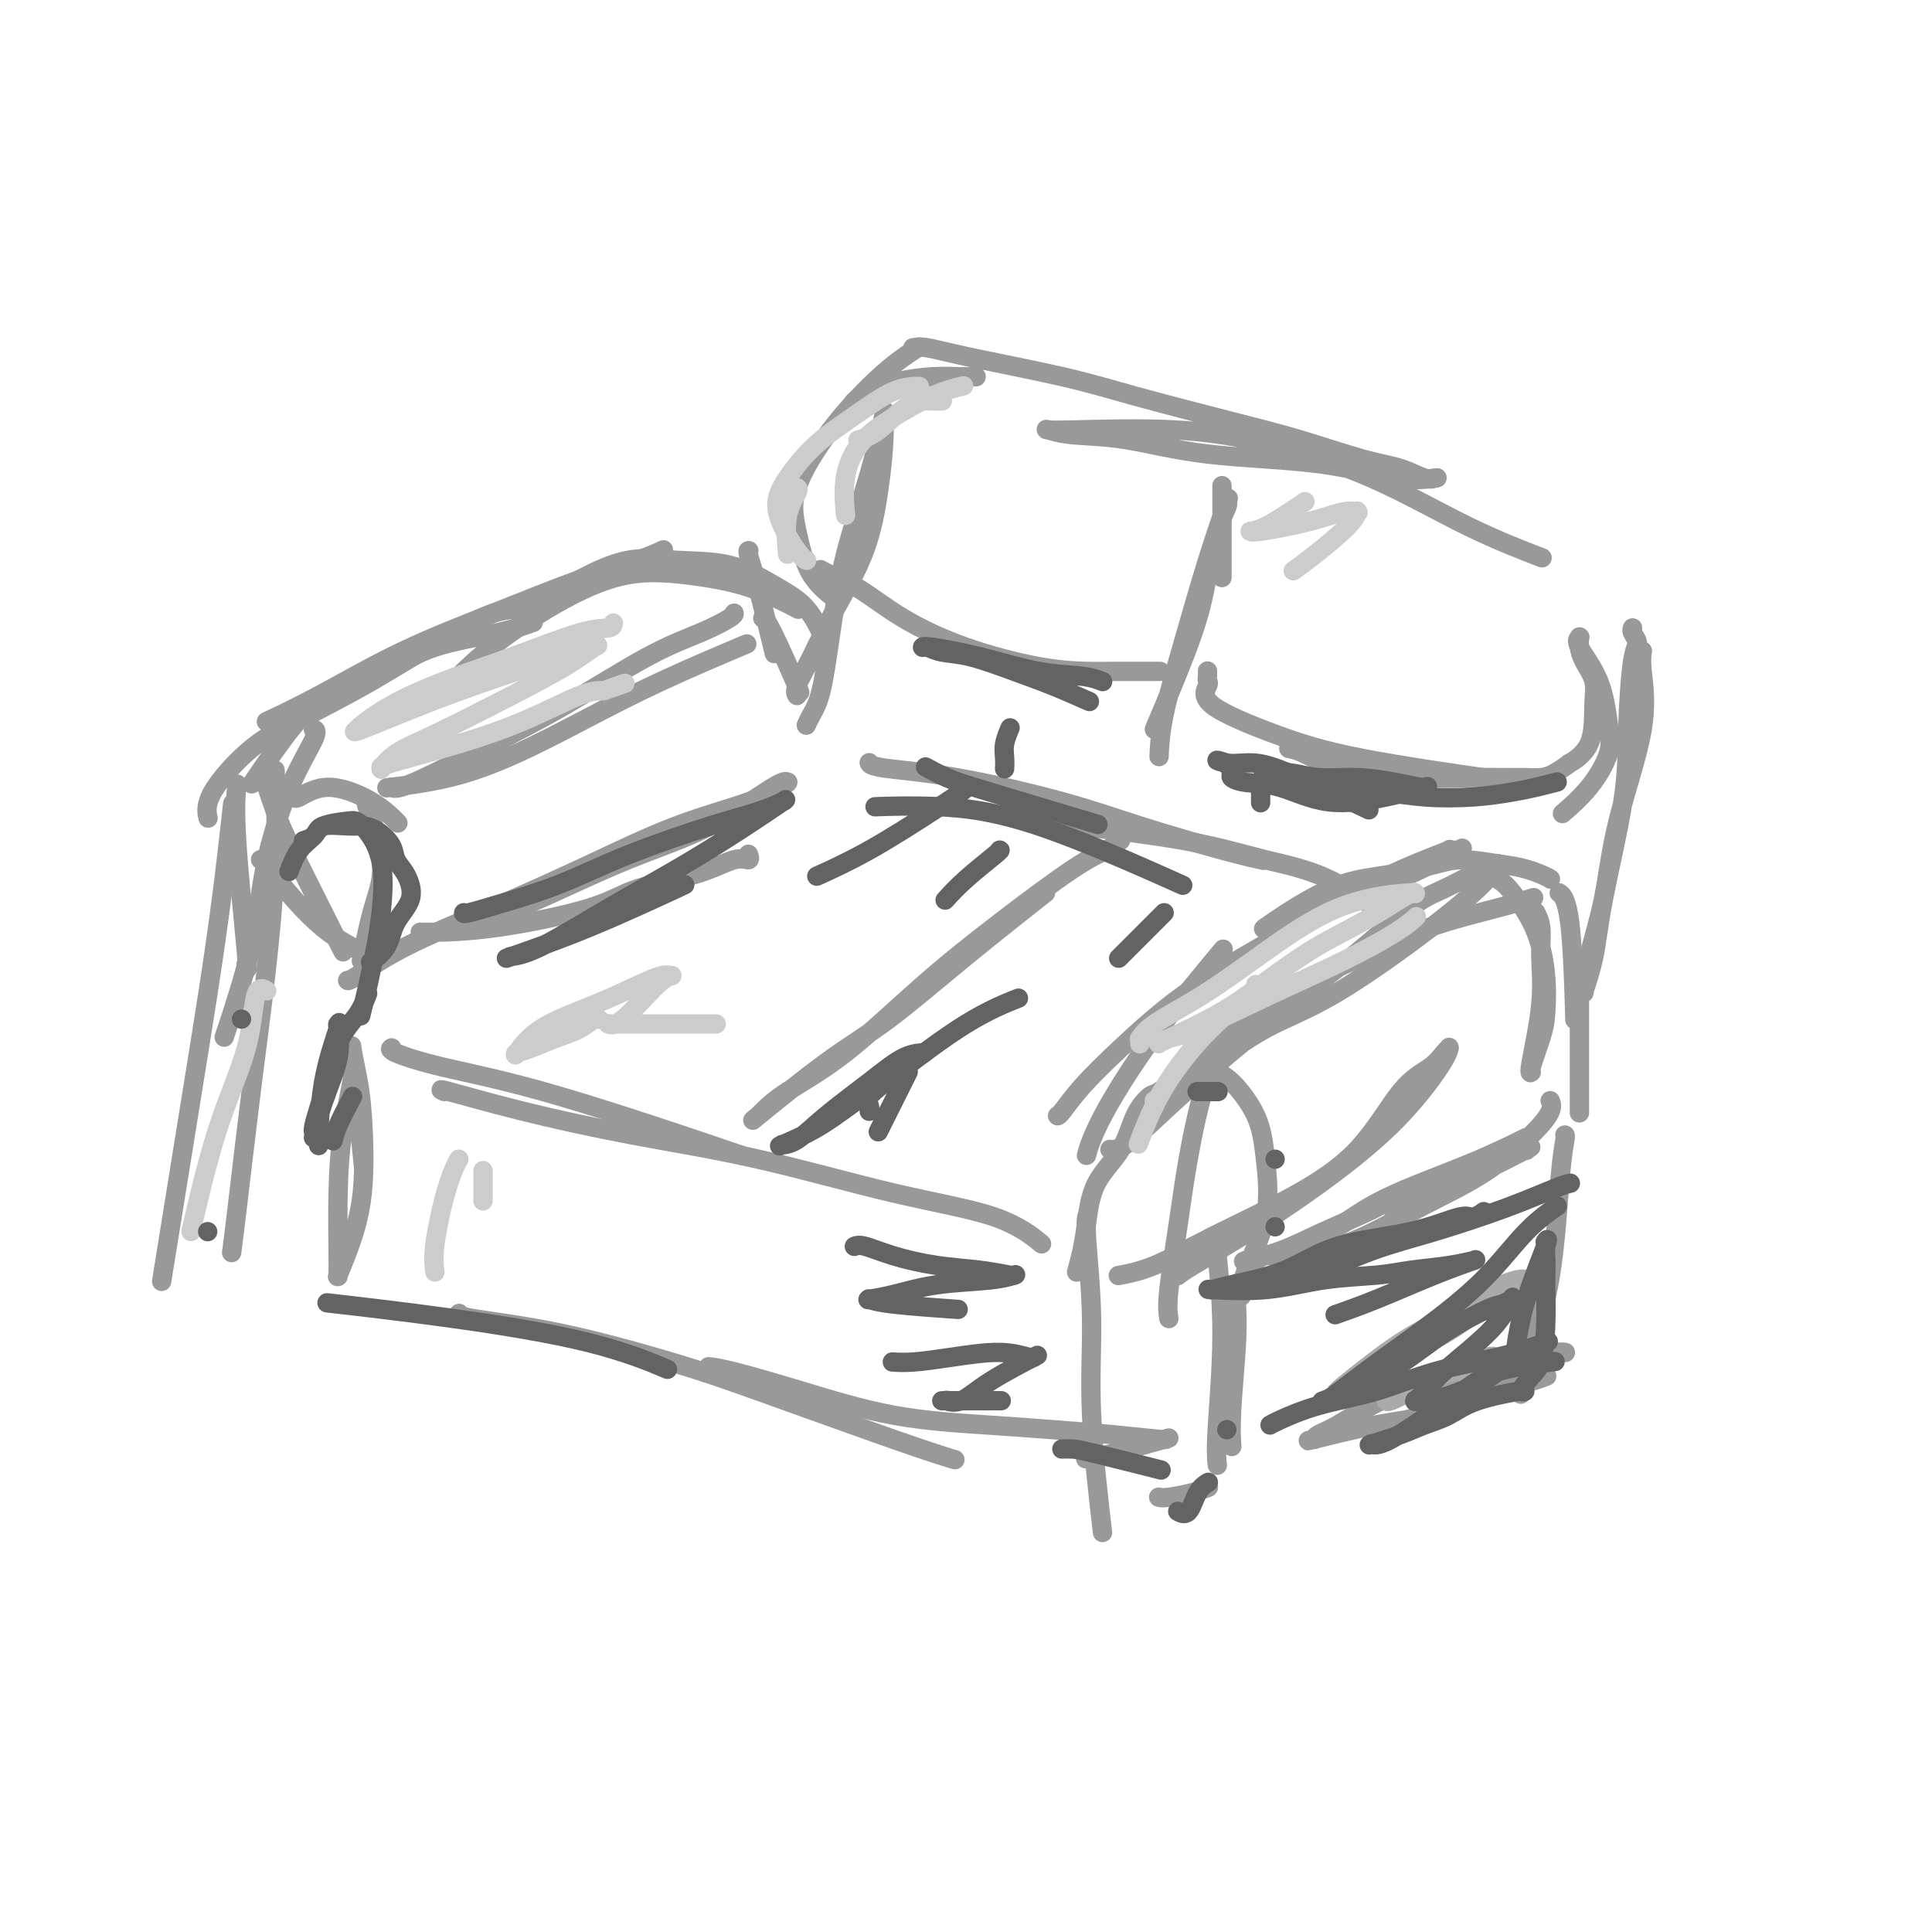 <svg viewBox='0 0 400 400' version='1.1' xmlns='http://www.w3.org/2000/svg' xmlns:xlink='http://www.w3.org/1999/xlink'><g fill='none' stroke='rgb(153,153,153)' stroke-width='4' stroke-linecap='round' stroke-linejoin='round'><path d='M137,114c0.315,-0.149 0.631,-0.298 0,0c-0.631,0.298 -2.208,1.044 -5,2c-2.792,0.956 -6.798,2.124 -12,4c-5.202,1.876 -11.598,4.461 -18,7c-6.402,2.539 -12.809,5.031 -19,8c-6.191,2.969 -12.167,6.415 -17,9c-4.833,2.585 -8.524,4.310 -10,5c-1.476,0.690 -0.738,0.345 0,0'/><path d='M110,129c-0.122,0.044 -0.245,0.088 0,0c0.245,-0.088 0.856,-0.308 0,0c-0.856,0.308 -3.179,1.144 -7,2c-3.821,0.856 -9.141,1.730 -13,3c-3.859,1.270 -6.258,2.934 -10,5c-3.742,2.066 -8.828,4.533 -12,6c-3.172,1.467 -4.431,1.933 -7,5c-2.569,3.067 -6.448,8.733 -8,11c-1.552,2.267 -0.776,1.133 0,0'/><path d='M55,161c-0.177,-0.128 -0.354,-0.255 0,1c0.354,1.255 1.239,3.893 2,6c0.761,2.107 1.397,3.683 4,9c2.603,5.317 7.172,14.376 9,18c1.828,3.624 0.914,1.812 0,0'/><path d='M54,178c-0.046,-0.024 -0.091,-0.048 0,0c0.091,0.048 0.320,0.168 1,1c0.680,0.832 1.811,2.378 4,5c2.189,2.622 5.435,6.321 9,9c3.565,2.679 7.447,4.337 9,5c1.553,0.663 0.776,0.332 0,0'/><path d='M72,203c0.009,0.005 0.018,0.010 0,0c-0.018,-0.010 -0.064,-0.036 0,0c0.064,0.036 0.238,0.135 2,-1c1.762,-1.135 5.111,-3.504 10,-6c4.889,-2.496 11.319,-5.120 18,-8c6.681,-2.880 13.612,-6.015 20,-9c6.388,-2.985 12.233,-5.819 18,-8c5.767,-2.181 11.455,-3.708 15,-5c3.545,-1.292 4.948,-2.349 6,-3c1.052,-0.651 1.752,-0.896 2,-1c0.248,-0.104 0.043,-0.069 0,0c-0.043,0.069 0.076,0.170 0,0c-0.076,-0.170 -0.347,-0.611 -3,1c-2.653,1.611 -7.687,5.272 -13,8c-5.313,2.728 -10.905,4.521 -17,7c-6.095,2.479 -12.691,5.645 -18,8c-5.309,2.355 -9.329,3.899 -13,5c-3.671,1.101 -6.994,1.758 -9,2c-2.006,0.242 -2.695,0.067 -3,0c-0.305,-0.067 -0.227,-0.027 0,0c0.227,0.027 0.603,0.041 3,0c2.397,-0.041 6.816,-0.138 13,-1c6.184,-0.862 14.134,-2.489 19,-4c4.866,-1.511 6.649,-2.906 10,-4c3.351,-1.094 8.271,-1.887 12,-3c3.729,-1.113 6.268,-2.546 8,-3c1.732,-0.454 2.659,0.070 3,0c0.341,-0.070 0.098,-0.734 0,-1c-0.098,-0.266 -0.049,-0.133 0,0'/><path d='M158,128c0.021,0.003 0.041,0.006 0,0c-0.041,-0.006 -0.145,-0.022 0,0c0.145,0.022 0.539,0.083 2,3c1.461,2.917 3.989,8.691 5,11c1.011,2.309 0.506,1.155 0,0'/><path d='M81,217c0.068,-0.047 0.136,-0.095 0,0c-0.136,0.095 -0.476,0.332 1,1c1.476,0.668 4.767,1.767 10,3c5.233,1.233 12.409,2.601 24,6c11.591,3.399 27.597,8.828 34,11c6.403,2.172 3.201,1.086 0,0'/><path d='M92,226c-0.739,-0.329 -1.479,-0.658 1,0c2.479,0.658 8.176,2.302 15,4c6.824,1.698 14.775,3.451 23,5c8.225,1.549 16.723,2.896 26,5c9.277,2.104 19.332,4.966 28,7c8.668,2.034 15.949,3.240 21,5c5.051,1.760 7.872,4.074 9,5c1.128,0.926 0.564,0.463 0,0'/><path d='M180,158c-0.037,-0.085 -0.075,-0.170 0,0c0.075,0.170 0.261,0.595 3,1c2.739,0.405 8.031,0.792 15,2c6.969,1.208 15.616,3.238 22,5c6.384,1.762 10.505,3.256 16,5c5.495,1.744 12.364,3.739 17,5c4.636,1.261 7.039,1.789 8,2c0.961,0.211 0.481,0.106 0,0'/><path d='M223,171c-2.068,-0.238 -4.135,-0.475 0,0c4.135,0.475 14.473,1.663 22,3c7.527,1.337 12.244,2.822 17,4c4.756,1.178 9.550,2.048 15,5c5.450,2.952 11.557,7.986 14,10c2.443,2.014 1.221,1.007 0,0'/><path d='M232,264c0.010,-0.002 0.020,-0.004 0,0c-0.020,0.004 -0.072,0.013 0,0c0.072,-0.013 0.266,-0.047 0,0c-0.266,0.047 -0.994,0.175 0,0c0.994,-0.175 3.709,-0.655 7,-2c3.291,-1.345 7.157,-3.556 12,-6c4.843,-2.444 10.663,-5.120 16,-8c5.337,-2.880 10.190,-5.963 14,-10c3.810,-4.037 6.576,-9.029 9,-12c2.424,-2.971 4.506,-3.922 6,-5c1.494,-1.078 2.399,-2.283 3,-3c0.601,-0.717 0.896,-0.946 1,-1c0.104,-0.054 0.016,0.067 0,0c-0.016,-0.067 0.041,-0.323 0,0c-0.041,0.323 -0.178,1.224 -2,4c-1.822,2.776 -5.329,7.427 -10,12c-4.671,4.573 -10.506,9.068 -16,13c-5.494,3.932 -10.648,7.301 -15,10c-4.352,2.699 -7.902,4.727 -10,6c-2.098,1.273 -2.742,1.792 -3,2c-0.258,0.208 -0.129,0.104 0,0'/><path d='M232,174c-0.829,0.647 -1.658,1.294 -3,2c-1.342,0.706 -3.198,1.472 -7,4c-3.802,2.528 -9.551,6.817 -15,11c-5.449,4.183 -10.599,8.260 -16,13c-5.401,4.740 -11.052,10.143 -16,14c-4.948,3.857 -9.194,6.167 -12,8c-2.806,1.833 -4.173,3.188 -5,4c-0.827,0.812 -1.114,1.080 -1,1c0.114,-0.080 0.629,-0.510 0,0c-0.629,0.510 -2.401,1.960 0,0c2.401,-1.960 8.975,-7.329 14,-11c5.025,-3.671 8.502,-5.644 13,-9c4.498,-3.356 10.019,-8.096 16,-13c5.981,-4.904 12.423,-9.973 15,-12c2.577,-2.027 1.288,-1.014 0,0'/><path d='M242,273c-0.188,-1.232 -0.375,-2.465 0,-6c0.375,-3.535 1.313,-9.373 2,-14c0.687,-4.627 1.122,-8.044 2,-13c0.878,-4.956 2.198,-11.450 4,-17c1.802,-5.550 4.086,-10.157 5,-12c0.914,-1.843 0.457,-0.921 0,0'/><path d='M230,238c-0.178,-0.022 -0.355,-0.043 0,0c0.355,0.043 1.243,0.152 3,-1c1.757,-1.152 4.384,-3.565 7,-6c2.616,-2.435 5.220,-4.891 10,-9c4.780,-4.109 11.735,-9.872 17,-14c5.265,-4.128 8.840,-6.623 13,-10c4.160,-3.377 8.904,-7.636 12,-10c3.096,-2.364 4.543,-2.832 7,-4c2.457,-1.168 5.923,-3.037 8,-4c2.077,-0.963 2.766,-1.020 3,-1c0.234,0.020 0.014,0.119 0,0c-0.014,-0.119 0.179,-0.454 0,0c-0.179,0.454 -0.728,1.697 -3,4c-2.272,2.303 -6.265,5.664 -12,10c-5.735,4.336 -13.211,9.645 -19,13c-5.789,3.355 -9.891,4.755 -14,7c-4.109,2.245 -8.225,5.334 -11,7c-2.775,1.666 -4.208,1.911 -5,2c-0.792,0.089 -0.944,0.024 -1,0c-0.056,-0.024 -0.016,-0.007 0,0c0.016,0.007 0.008,0.003 0,0'/><path d='M306,181c0.096,0.009 0.193,0.018 0,0c-0.193,-0.018 -0.675,-0.062 0,0c0.675,0.062 2.507,0.232 4,1c1.493,0.768 2.647,2.134 4,4c1.353,1.866 2.905,4.231 4,7c1.095,2.769 1.733,5.943 2,9c0.267,3.057 0.162,5.996 0,8c-0.162,2.004 -0.383,3.072 -1,5c-0.617,1.928 -1.632,4.715 -2,6c-0.368,1.285 -0.091,1.068 0,1c0.091,-0.068 -0.004,0.013 0,0c0.004,-0.013 0.107,-0.121 0,0c-0.107,0.121 -0.425,0.470 0,-2c0.425,-2.470 1.592,-7.758 2,-12c0.408,-4.242 0.057,-7.438 0,-10c-0.057,-2.562 0.181,-4.490 0,-6c-0.181,-1.510 -0.781,-2.601 -1,-3c-0.219,-0.399 -0.059,-0.107 0,0c0.059,0.107 0.016,0.029 0,0c-0.016,-0.029 -0.005,-0.008 0,0c0.005,0.008 0.002,0.004 0,0'/><path d='M321,228c-0.004,-0.009 -0.009,-0.018 0,0c0.009,0.018 0.031,0.064 0,0c-0.031,-0.064 -0.115,-0.239 0,0c0.115,0.239 0.431,0.893 0,2c-0.431,1.107 -1.608,2.669 -4,5c-2.392,2.331 -6.000,5.433 -10,8c-4.000,2.567 -8.394,4.601 -13,7c-4.606,2.399 -9.424,5.165 -14,7c-4.576,1.835 -8.909,2.740 -12,3c-3.091,0.260 -4.939,-0.125 -6,0c-1.061,0.125 -1.336,0.761 -2,1c-0.664,0.239 -1.716,0.081 -2,0c-0.284,-0.081 0.199,-0.085 0,0c-0.199,0.085 -1.081,0.260 0,0c1.081,-0.260 4.126,-0.954 7,-2c2.874,-1.046 5.577,-2.446 9,-4c3.423,-1.554 7.566,-3.264 11,-5c3.434,-1.736 6.157,-3.497 10,-5c3.843,-1.503 8.804,-2.747 12,-4c3.196,-1.253 4.626,-2.514 6,-3c1.374,-0.486 2.692,-0.195 3,0c0.308,0.195 -0.394,0.294 0,0c0.394,-0.294 1.885,-0.982 0,0c-1.885,0.982 -7.144,3.634 -12,6c-4.856,2.366 -9.307,4.445 -12,6c-2.693,1.555 -3.626,2.587 -4,3c-0.374,0.413 -0.187,0.206 0,0'/><path d='M256,266c-0.002,0.083 -0.004,0.166 0,0c0.004,-0.166 0.015,-0.580 0,0c-0.015,0.580 -0.057,2.153 0,4c0.057,1.847 0.211,3.969 0,8c-0.211,4.031 -0.788,9.970 -1,14c-0.212,4.030 -0.061,6.151 0,7c0.061,0.849 0.030,0.424 0,0'/><path d='M324,235c0.006,0.001 0.012,0.002 0,0c-0.012,-0.002 -0.041,-0.005 0,0c0.041,0.005 0.151,0.020 0,1c-0.151,0.980 -0.563,2.926 -1,8c-0.438,5.074 -0.901,13.278 -2,20c-1.099,6.722 -2.834,11.964 -4,16c-1.166,4.036 -1.762,6.868 -2,8c-0.238,1.132 -0.119,0.566 0,0'/><path d='M252,258c0.038,0.112 0.077,0.223 0,0c-0.077,-0.223 -0.269,-0.781 0,2c0.269,2.781 1.000,8.900 1,16c0.000,7.100 -0.731,15.181 -1,20c-0.269,4.819 -0.077,6.377 0,7c0.077,0.623 0.038,0.312 0,0'/><path d='M73,219c0.014,0.054 0.028,0.108 0,0c-0.028,-0.108 -0.099,-0.378 0,0c0.099,0.378 0.366,1.405 0,4c-0.366,2.595 -1.366,6.758 -2,11c-0.634,4.242 -0.902,8.561 -1,13c-0.098,4.439 -0.028,8.996 0,12c0.028,3.004 0.012,4.455 0,5c-0.012,0.545 -0.020,0.186 0,0c0.020,-0.186 0.069,-0.197 0,0c-0.069,0.197 -0.256,0.603 0,0c0.256,-0.603 0.955,-2.215 2,-5c1.045,-2.785 2.438,-6.742 3,-12c0.562,-5.258 0.294,-11.816 0,-16c-0.294,-4.184 -0.614,-5.992 -1,-8c-0.386,-2.008 -0.837,-4.214 -1,-5c-0.163,-0.786 -0.036,-0.151 0,0c0.036,0.151 -0.018,-0.183 0,0c0.018,0.183 0.108,0.884 0,0c-0.108,-0.884 -0.414,-3.353 0,1c0.414,4.353 1.547,15.530 2,20c0.453,4.470 0.227,2.235 0,0'/><path d='M95,272c0.044,-0.063 0.088,-0.126 0,0c-0.088,0.126 -0.309,0.442 3,1c3.309,0.558 10.149,1.358 18,3c7.851,1.642 16.714,4.125 23,6c6.286,1.875 9.994,3.142 18,6c8.006,2.858 20.309,7.308 28,10c7.691,2.692 10.769,3.626 12,4c1.231,0.374 0.616,0.187 0,0'/><path d='M147,283c-0.261,-0.029 -0.522,-0.057 0,0c0.522,0.057 1.828,0.200 5,1c3.172,0.800 8.209,2.255 14,4c5.791,1.745 12.337,3.778 19,5c6.663,1.222 13.442,1.634 19,2c5.558,0.366 9.893,0.687 14,1c4.107,0.313 7.986,0.617 12,1c4.014,0.383 8.163,0.845 10,1c1.837,0.155 1.360,0.003 1,0c-0.360,-0.003 -0.605,0.143 0,0c0.605,-0.143 2.059,-0.574 0,0c-2.059,0.574 -7.631,2.155 -11,3c-3.369,0.845 -4.534,0.956 -5,1c-0.466,0.044 -0.233,0.022 0,0'/><path d='M165,144c-0.231,-0.395 -0.462,-0.790 0,-2c0.462,-1.210 1.616,-3.235 3,-6c1.384,-2.765 2.998,-6.269 5,-10c2.002,-3.731 4.393,-7.690 6,-12c1.607,-4.310 2.430,-8.970 3,-13c0.570,-4.030 0.887,-7.428 1,-10c0.113,-2.572 0.023,-4.318 0,-5c-0.023,-0.682 0.020,-0.301 0,0c-0.020,0.301 -0.102,0.521 0,0c0.102,-0.521 0.390,-1.785 0,0c-0.390,1.785 -1.456,6.617 -3,12c-1.544,5.383 -3.566,11.317 -5,17c-1.434,5.683 -2.279,11.117 -3,16c-0.721,4.883 -1.317,9.216 -2,12c-0.683,2.784 -1.453,4.019 -2,5c-0.547,0.981 -0.871,1.709 -1,2c-0.129,0.291 -0.065,0.146 0,0'/><path d='M189,72c0.738,-0.129 1.475,-0.257 3,0c1.525,0.257 3.836,0.900 9,2c5.164,1.100 13.180,2.659 19,4c5.820,1.341 9.444,2.466 15,4c5.556,1.534 13.043,3.476 19,5c5.957,1.524 10.385,2.629 15,4c4.615,1.371 9.417,3.009 13,4c3.583,0.991 5.946,1.337 8,2c2.054,0.663 3.799,1.645 5,2c1.201,0.355 1.858,0.085 2,0c0.142,-0.085 -0.229,0.015 0,0c0.229,-0.015 1.059,-0.144 0,0c-1.059,0.144 -4.008,0.561 -8,0c-3.992,-0.561 -9.028,-2.102 -16,-3c-6.972,-0.898 -15.880,-1.155 -23,-2c-7.120,-0.845 -12.451,-2.279 -17,-3c-4.549,-0.721 -8.315,-0.731 -11,-1c-2.685,-0.269 -4.287,-0.798 -5,-1c-0.713,-0.202 -0.536,-0.079 0,0c0.536,0.079 1.430,0.112 6,0c4.570,-0.112 12.817,-0.369 20,0c7.183,0.369 13.303,1.364 20,3c6.697,1.636 13.970,3.913 21,7c7.030,3.087 13.816,6.985 20,10c6.184,3.015 11.767,5.147 14,6c2.233,0.853 1.117,0.426 0,0'/><path d='M340,135c0.036,-0.214 0.071,-0.429 0,0c-0.071,0.429 -0.250,1.501 0,4c0.250,2.499 0.929,6.426 0,12c-0.929,5.574 -3.464,12.797 -5,19c-1.536,6.203 -2.071,11.388 -3,16c-0.929,4.612 -2.251,8.652 -3,12c-0.749,3.348 -0.926,6.002 -1,7c-0.074,0.998 -0.044,0.338 0,0c0.044,-0.338 0.103,-0.353 0,0c-0.103,0.353 -0.368,1.075 0,0c0.368,-1.075 1.369,-3.948 2,-7c0.631,-3.052 0.892,-6.284 2,-12c1.108,-5.716 3.064,-13.916 4,-20c0.936,-6.084 0.853,-10.051 1,-15c0.147,-4.949 0.523,-10.881 1,-14c0.477,-3.119 1.056,-3.424 1,-4c-0.056,-0.576 -0.746,-1.424 -1,-2c-0.254,-0.576 -0.073,-0.879 0,-1c0.073,-0.121 0.036,-0.061 0,0'/><path d='M239,151c3.086,-7.329 6.172,-14.658 8,-20c1.828,-5.342 2.398,-8.697 3,-12c0.602,-3.303 1.236,-6.554 2,-9c0.764,-2.446 1.658,-4.088 2,-5c0.342,-0.912 0.133,-1.094 0,-1c-0.133,0.094 -0.190,0.465 0,0c0.190,-0.465 0.625,-1.766 0,0c-0.625,1.766 -2.311,6.600 -4,12c-1.689,5.400 -3.381,11.365 -5,17c-1.619,5.635 -3.167,10.940 -4,15c-0.833,4.060 -0.952,6.874 -1,8c-0.048,1.126 -0.024,0.563 0,0'/><path d='M202,78c0.089,0.001 0.178,0.003 0,0c-0.178,-0.003 -0.624,-0.009 -1,0c-0.376,0.009 -0.683,0.034 -2,0c-1.317,-0.034 -3.646,-0.128 -6,0c-2.354,0.128 -4.734,0.478 -7,1c-2.266,0.522 -4.418,1.218 -6,2c-1.582,0.782 -2.595,1.652 -3,2c-0.405,0.348 -0.203,0.174 0,0'/><path d='M190,72c0.216,-0.134 0.432,-0.268 0,0c-0.432,0.268 -1.511,0.938 -3,2c-1.489,1.062 -3.387,2.516 -6,5c-2.613,2.484 -5.939,5.997 -9,10c-3.061,4.003 -5.856,8.495 -7,12c-1.144,3.505 -0.637,6.022 0,9c0.637,2.978 1.402,6.417 3,9c1.598,2.583 4.028,4.309 5,5c0.972,0.691 0.486,0.345 0,0'/><path d='M170,118c-0.097,-0.060 -0.193,-0.120 0,0c0.193,0.120 0.677,0.421 2,1c1.323,0.579 3.486,1.437 6,3c2.514,1.563 5.377,3.830 9,6c3.623,2.170 8.004,4.242 13,6c4.996,1.758 10.606,3.203 15,4c4.394,0.797 7.571,0.946 10,1c2.429,0.054 4.108,0.015 6,0c1.892,-0.015 3.995,-0.004 5,0c1.005,0.004 0.910,0.001 1,0c0.090,-0.001 0.364,-0.000 1,0c0.636,0.000 1.635,0.000 2,0c0.365,-0.000 0.098,-0.000 0,0c-0.098,0.000 -0.026,0.000 0,0c0.026,-0.000 0.007,-0.000 0,0c-0.007,0.000 -0.002,0.000 0,0c0.002,-0.000 0.001,-0.000 0,0'/><path d='M253,101c0.000,-0.402 0.000,-0.804 0,0c0.000,0.804 0.000,2.813 0,5c0.000,2.187 0.000,4.550 0,7c-0.000,2.450 -0.000,4.986 0,6c0.000,1.014 0.000,0.507 0,0'/><path d='M250,139c-0.000,-0.006 -0.001,-0.012 0,0c0.001,0.012 0.002,0.043 0,0c-0.002,-0.043 -0.007,-0.159 0,0c0.007,0.159 0.025,0.593 0,1c-0.025,0.407 -0.094,0.785 0,1c0.094,0.215 0.352,0.265 0,1c-0.352,0.735 -1.312,2.156 1,4c2.312,1.844 7.898,4.113 13,6c5.102,1.887 9.720,3.393 18,5c8.280,1.607 20.223,3.316 25,4c4.777,0.684 2.389,0.342 0,0'/><path d='M267,155c0.049,0.008 0.098,0.015 0,0c-0.098,-0.015 -0.343,-0.053 0,0c0.343,0.053 1.274,0.196 3,1c1.726,0.804 4.248,2.268 7,3c2.752,0.732 5.734,0.732 9,1c3.266,0.268 6.818,0.804 10,1c3.182,0.196 5.995,0.051 9,0c3.005,-0.051 6.201,-0.008 8,0c1.799,0.008 2.201,-0.020 3,0c0.799,0.020 1.994,0.088 3,0c1.006,-0.088 1.824,-0.333 3,-1c1.176,-0.667 2.709,-1.756 3,-2c0.291,-0.244 -0.661,0.357 0,0c0.661,-0.357 2.933,-1.670 4,-4c1.067,-2.330 0.927,-5.675 1,-8c0.073,-2.325 0.359,-3.628 0,-5c-0.359,-1.372 -1.365,-2.812 -2,-4c-0.635,-1.188 -0.901,-2.123 -1,-3c-0.099,-0.877 -0.030,-1.697 0,-2c0.030,-0.303 0.021,-0.091 0,0c-0.021,0.091 -0.055,0.060 0,0c0.055,-0.060 0.200,-0.150 0,0c-0.200,0.150 -0.743,0.541 0,2c0.743,1.459 2.773,3.985 4,7c1.227,3.015 1.652,6.518 2,9c0.348,2.482 0.619,3.944 0,6c-0.619,2.056 -2.128,4.707 -4,7c-1.872,2.293 -4.106,4.226 -5,5c-0.894,0.774 -0.447,0.387 0,0'/><path d='M324,280c0.090,0.016 0.179,0.033 0,0c-0.179,-0.033 -0.627,-0.115 -2,0c-1.373,0.115 -3.670,0.426 -7,1c-3.330,0.574 -7.692,1.412 -13,3c-5.308,1.588 -11.563,3.927 -16,6c-4.437,2.073 -7.057,3.879 -9,5c-1.943,1.121 -3.210,1.558 -4,2c-0.790,0.442 -1.103,0.890 -1,1c0.103,0.110 0.620,-0.117 0,0c-0.620,0.117 -2.378,0.579 0,0c2.378,-0.579 8.893,-2.197 13,-3c4.107,-0.803 5.805,-0.790 10,-2c4.195,-1.210 10.887,-3.644 15,-5c4.113,-1.356 5.646,-1.634 7,-2c1.354,-0.366 2.530,-0.819 3,-1c0.470,-0.181 0.235,-0.091 0,0'/><path d='M49,163c0.061,-0.573 0.121,-1.145 0,0c-0.121,1.145 -0.424,4.008 0,11c0.424,6.992 1.576,18.113 2,23c0.424,4.887 0.121,3.539 0,3c-0.121,-0.539 -0.061,-0.270 0,0'/><path d='M57,161c-0.042,-1.342 -0.085,-2.685 0,0c0.085,2.685 0.296,9.396 0,17c-0.296,7.604 -1.099,16.101 -2,24c-0.901,7.899 -1.901,15.200 -3,24c-1.099,8.800 -2.296,19.100 -3,25c-0.704,5.900 -0.915,7.400 -1,8c-0.085,0.600 -0.042,0.300 0,0'/><path d='M152,127c-0.009,-0.045 -0.019,-0.090 0,0c0.019,0.090 0.065,0.315 -1,1c-1.065,0.685 -3.241,1.832 -6,3c-2.759,1.168 -6.101,2.359 -11,5c-4.899,2.641 -11.355,6.732 -17,10c-5.645,3.268 -10.479,5.713 -15,8c-4.521,2.287 -8.729,4.417 -12,6c-3.271,1.583 -5.606,2.620 -7,3c-1.394,0.380 -1.847,0.103 -2,0c-0.153,-0.103 -0.007,-0.032 0,0c0.007,0.032 -0.125,0.023 0,0c0.125,-0.023 0.508,-0.061 0,0c-0.508,0.061 -1.907,0.221 0,0c1.907,-0.221 7.119,-0.824 12,-2c4.881,-1.176 9.429,-2.926 14,-5c4.571,-2.074 9.163,-4.474 14,-7c4.837,-2.526 9.918,-5.180 16,-8c6.082,-2.820 13.166,-5.806 16,-7c2.834,-1.194 1.417,-0.597 0,0'/><path d='M155,114c0.037,0.003 0.073,0.006 0,0c-0.073,-0.006 -0.257,-0.022 0,1c0.257,1.022 0.954,3.083 2,7c1.046,3.917 2.442,9.691 3,12c0.558,2.309 0.279,1.155 0,0'/><path d='M170,131c-0.015,-0.035 -0.030,-0.069 0,0c0.030,0.069 0.106,0.243 0,0c-0.106,-0.243 -0.394,-0.901 -1,-2c-0.606,-1.099 -1.529,-2.637 -3,-4c-1.471,-1.363 -3.489,-2.550 -6,-4c-2.511,-1.450 -5.514,-3.162 -9,-4c-3.486,-0.838 -7.453,-0.802 -11,-1c-3.547,-0.198 -6.672,-0.630 -10,0c-3.328,0.630 -6.857,2.324 -10,4c-3.143,1.676 -5.898,3.336 -7,4c-1.102,0.664 -0.551,0.332 0,0'/><path d='M165,126c0.020,0.011 0.040,0.022 0,0c-0.040,-0.022 -0.140,-0.075 0,0c0.140,0.075 0.521,0.280 0,0c-0.521,-0.280 -1.945,-1.044 -4,-2c-2.055,-0.956 -4.742,-2.103 -8,-3c-3.258,-0.897 -7.088,-1.542 -11,-2c-3.912,-0.458 -7.907,-0.728 -12,0c-4.093,0.728 -8.283,2.453 -13,5c-4.717,2.547 -9.962,5.917 -14,9c-4.038,3.083 -6.868,5.881 -8,7c-1.132,1.119 -0.566,0.560 0,0'/><path d='M109,125c0.131,-0.108 0.262,-0.216 0,0c-0.262,0.216 -0.916,0.756 -2,1c-1.084,0.244 -2.596,0.192 -5,1c-2.404,0.808 -5.699,2.476 -10,5c-4.301,2.524 -9.608,5.903 -15,9c-5.392,3.097 -10.870,5.913 -15,8c-4.130,2.087 -6.911,3.446 -10,6c-3.089,2.554 -6.485,6.303 -8,9c-1.515,2.697 -1.147,4.342 -1,5c0.147,0.658 0.074,0.329 0,0'/><path d='M65,151c-0.115,-0.026 -0.229,-0.052 0,0c0.229,0.052 0.803,0.181 0,2c-0.803,1.819 -2.983,5.327 -5,10c-2.017,4.673 -3.870,10.510 -5,16c-1.130,5.490 -1.535,10.632 -3,17c-1.465,6.368 -3.990,13.962 -5,17c-1.010,3.038 -0.505,1.519 0,0'/><path d='M48,168c0.157,-1.425 0.315,-2.850 0,0c-0.315,2.850 -1.101,9.974 -2,17c-0.899,7.026 -1.911,13.956 -3,21c-1.089,7.044 -2.255,14.204 -4,25c-1.745,10.796 -4.070,25.227 -5,31c-0.930,5.773 -0.465,2.886 0,0'/><path d='M61,165c-0.002,0.020 -0.003,0.041 0,0c0.003,-0.041 0.012,-0.143 0,0c-0.012,0.143 -0.045,0.533 1,0c1.045,-0.533 3.167,-1.988 6,-2c2.833,-0.012 6.378,1.420 9,3c2.622,1.580 4.321,3.309 5,4c0.679,0.691 0.340,0.346 0,0'/><path d='M76,166c-0.013,-0.004 -0.026,-0.009 0,0c0.026,0.009 0.093,0.030 0,0c-0.093,-0.030 -0.344,-0.112 0,1c0.344,1.112 1.283,3.417 2,6c0.717,2.583 1.213,5.445 1,8c-0.213,2.555 -1.134,4.803 -2,8c-0.866,3.197 -1.676,7.342 -2,9c-0.324,1.658 -0.162,0.829 0,0'/><path d='M223,263c-0.090,0.324 -0.179,0.648 0,0c0.179,-0.648 0.627,-2.269 1,-4c0.373,-1.731 0.670,-3.571 1,-6c0.330,-2.429 0.691,-5.447 2,-8c1.309,-2.553 3.565,-4.642 5,-7c1.435,-2.358 2.049,-4.986 3,-7c0.951,-2.014 2.239,-3.416 3,-4c0.761,-0.584 0.995,-0.350 2,-1c1.005,-0.650 2.780,-2.182 4,-3c1.220,-0.818 1.885,-0.920 3,-1c1.115,-0.080 2.681,-0.137 4,0c1.319,0.137 2.392,0.468 4,2c1.608,1.532 3.751,4.264 5,7c1.249,2.736 1.603,5.476 2,9c0.397,3.524 0.838,7.831 0,12c-0.838,4.169 -2.957,8.199 -4,11c-1.043,2.801 -1.012,4.372 -1,5c0.012,0.628 0.006,0.314 0,0'/><path d='M246,225c-0.003,-0.022 -0.007,-0.045 0,0c0.007,0.045 0.024,0.156 0,0c-0.024,-0.156 -0.087,-0.581 0,-1c0.087,-0.419 0.326,-0.831 1,-2c0.674,-1.169 1.784,-3.093 5,-6c3.216,-2.907 8.537,-6.797 14,-10c5.463,-3.203 11.069,-5.720 16,-8c4.931,-2.280 9.188,-4.322 14,-6c4.812,-1.678 10.180,-2.990 14,-4c3.820,-1.010 6.091,-1.717 7,-2c0.909,-0.283 0.454,-0.141 0,0'/><path d='M270,258c0.018,0.059 0.036,0.117 0,0c-0.036,-0.117 -0.127,-0.410 1,-1c1.127,-0.590 3.473,-1.476 6,-3c2.527,-1.524 5.234,-3.687 10,-6c4.766,-2.313 11.591,-4.777 17,-7c5.409,-2.223 9.403,-4.207 11,-5c1.597,-0.793 0.799,-0.397 0,0'/><path d='M327,205c0.000,-0.016 0.000,-0.032 0,0c0.000,0.032 0.000,0.111 0,0c0.000,-0.111 0.000,-0.411 0,3c0.000,3.411 0.000,10.534 0,15c-0.000,4.466 0.000,6.276 0,7c0.000,0.724 0.000,0.362 0,0'/><path d='M225,252c-0.009,0.053 -0.019,0.105 0,0c0.019,-0.105 0.065,-0.368 0,0c-0.065,0.368 -0.241,1.367 0,5c0.241,3.633 0.900,9.902 1,16c0.100,6.098 -0.358,12.026 0,20c0.358,7.974 1.531,17.992 2,22c0.469,4.008 0.235,2.004 0,0'/><path d='M240,310c-0.099,-0.022 -0.198,-0.045 0,0c0.198,0.045 0.692,0.156 2,0c1.308,-0.156 3.429,-0.581 5,-1c1.571,-0.419 2.592,-0.834 3,-1c0.408,-0.166 0.204,-0.083 0,0'/><path d='M225,239c-0.047,0.187 -0.095,0.374 0,0c0.095,-0.374 0.332,-1.307 1,-3c0.668,-1.693 1.767,-4.144 4,-8c2.233,-3.856 5.601,-9.115 10,-15c4.399,-5.885 9.828,-12.396 12,-15c2.172,-2.604 1.086,-1.302 0,0'/><path d='M219,231c-0.036,0.007 -0.072,0.015 0,0c0.072,-0.015 0.253,-0.052 1,-1c0.747,-0.948 2.061,-2.807 4,-5c1.939,-2.193 4.504,-4.718 8,-8c3.496,-3.282 7.925,-7.319 13,-11c5.075,-3.681 10.797,-7.004 16,-10c5.203,-2.996 9.886,-5.664 14,-8c4.114,-2.336 7.660,-4.339 11,-6c3.340,-1.661 6.475,-2.981 9,-4c2.525,-1.019 4.442,-1.737 5,-2c0.558,-0.263 -0.242,-0.071 0,0c0.242,0.071 1.527,0.020 2,0c0.473,-0.020 0.134,-0.009 0,0c-0.134,0.009 -0.064,0.017 0,0c0.064,-0.017 0.120,-0.060 0,0c-0.120,0.060 -0.418,0.223 0,0c0.418,-0.223 1.550,-0.831 0,0c-1.550,0.831 -5.782,3.102 -10,5c-4.218,1.898 -8.421,3.422 -12,5c-3.579,1.578 -6.532,3.210 -9,4c-2.468,0.790 -4.450,0.737 -6,1c-1.550,0.263 -2.666,0.842 -3,1c-0.334,0.158 0.115,-0.103 0,0c-0.115,0.103 -0.793,0.571 0,0c0.793,-0.571 3.059,-2.182 6,-4c2.941,-1.818 6.559,-3.844 10,-5c3.441,-1.156 6.706,-1.444 10,-2c3.294,-0.556 6.618,-1.380 9,-2c2.382,-0.620 3.824,-1.034 6,-1c2.176,0.034 5.088,0.517 8,1'/><path d='M311,179c3.856,0.392 6.498,1.373 8,2c1.502,0.627 1.866,0.900 2,1c0.134,0.100 0.038,0.029 0,0c-0.038,-0.029 -0.019,-0.014 0,0'/><path d='M323,185c0.053,0.038 0.105,0.077 0,0c-0.105,-0.077 -0.368,-0.268 0,0c0.368,0.268 1.368,0.995 2,6c0.632,5.005 0.895,14.287 1,18c0.105,3.713 0.053,1.856 0,0'/></g>
<g fill='none' stroke='rgb(204,204,204)' stroke-width='4' stroke-linecap='round' stroke-linejoin='round'><path d='M293,190c0.212,-0.200 0.423,-0.401 0,0c-0.423,0.401 -1.482,1.402 -4,3c-2.518,1.598 -6.497,3.791 -11,6c-4.503,2.209 -9.532,4.434 -15,7c-5.468,2.566 -11.375,5.472 -15,7c-3.625,1.528 -4.969,1.677 -6,2c-1.031,0.323 -1.750,0.820 -2,1c-0.250,0.180 -0.030,0.044 0,0c0.030,-0.044 -0.129,0.005 2,-1c2.129,-1.005 6.546,-3.062 10,-5c3.454,-1.938 5.945,-3.756 9,-6c3.055,-2.244 6.675,-4.913 10,-7c3.325,-2.087 6.355,-3.593 9,-5c2.645,-1.407 4.905,-2.717 7,-4c2.095,-1.283 4.024,-2.541 5,-3c0.976,-0.459 0.999,-0.119 1,0c0.001,0.119 -0.020,0.016 0,0c0.020,-0.016 0.082,0.055 0,0c-0.082,-0.055 -0.308,-0.237 -3,0c-2.692,0.237 -7.849,0.895 -13,3c-5.151,2.105 -10.294,5.659 -15,9c-4.706,3.341 -8.974,6.468 -13,9c-4.026,2.532 -7.811,4.468 -10,6c-2.189,1.532 -2.783,2.659 -3,3c-0.217,0.341 -0.058,-0.104 0,0c0.058,0.104 0.016,0.759 0,1c-0.016,0.241 -0.004,0.069 0,0c0.004,-0.069 0.002,-0.034 0,0'/><path d='M260,204c0.005,-0.145 0.011,-0.291 0,0c-0.011,0.291 -0.038,1.018 -1,2c-0.962,0.982 -2.857,2.219 -5,4c-2.143,1.781 -4.533,4.106 -7,7c-2.467,2.894 -5.010,6.356 -7,10c-1.990,3.644 -3.426,7.470 -4,9c-0.574,1.530 -0.287,0.765 0,0'/><path d='M239,228c0.000,-0.111 0.000,-0.222 0,0c0.000,0.222 0.000,0.778 0,1c0.000,0.222 0.000,0.111 0,0'/><path d='M195,83c-0.031,0.002 -0.062,0.003 0,0c0.062,-0.003 0.216,-0.011 0,0c-0.216,0.011 -0.801,0.042 -2,0c-1.199,-0.042 -3.012,-0.156 -5,1c-1.988,1.156 -4.151,3.580 -6,5c-1.849,1.420 -3.386,1.834 -4,2c-0.614,0.166 -0.307,0.083 0,0'/><path d='M199,80c0.449,-0.104 0.897,-0.208 0,0c-0.897,0.208 -3.141,0.729 -6,2c-2.859,1.271 -6.335,3.291 -9,5c-2.665,1.709 -4.518,3.108 -6,5c-1.482,1.892 -2.591,4.279 -3,7c-0.409,2.721 -0.117,5.778 0,7c0.117,1.222 0.058,0.611 0,0'/><path d='M190,80c-0.101,-0.001 -0.202,-0.001 0,0c0.202,0.001 0.707,0.004 0,0c-0.707,-0.004 -2.628,-0.014 -5,1c-2.372,1.014 -5.197,3.053 -8,5c-2.803,1.947 -5.585,3.804 -8,6c-2.415,2.196 -4.465,4.732 -6,7c-1.535,2.268 -2.556,4.268 -2,7c0.556,2.732 2.688,6.197 4,8c1.312,1.803 1.803,1.944 2,2c0.197,0.056 0.098,0.028 0,0'/><path d='M165,101c-0.061,-0.018 -0.121,-0.035 0,0c0.121,0.035 0.424,0.123 0,1c-0.424,0.877 -1.576,2.544 -2,5c-0.424,2.456 -0.121,5.702 0,7c0.121,1.298 0.061,0.649 0,0'/><path d='M270,104c0.015,-0.010 0.031,-0.021 0,0c-0.031,0.021 -0.107,0.072 0,0c0.107,-0.072 0.397,-0.268 0,0c-0.397,0.268 -1.480,1.002 -3,2c-1.520,0.998 -3.476,2.262 -5,3c-1.524,0.738 -2.617,0.950 -3,1c-0.383,0.050 -0.057,-0.064 0,0c0.057,0.064 -0.157,0.305 2,0c2.157,-0.305 6.683,-1.155 10,-2c3.317,-0.845 5.423,-1.684 7,-2c1.577,-0.316 2.624,-0.107 3,0c0.376,0.107 0.079,0.113 0,0c-0.079,-0.113 0.060,-0.346 0,0c-0.060,0.346 -0.317,1.269 -2,3c-1.683,1.731 -4.791,4.268 -7,6c-2.209,1.732 -3.518,2.659 -4,3c-0.482,0.341 -0.138,0.098 0,0c0.138,-0.098 0.069,-0.049 0,0'/><path d='M127,129c-0.075,0.429 -0.150,0.858 -1,1c-0.850,0.142 -2.477,-0.004 -6,1c-3.523,1.004 -8.944,3.159 -14,5c-5.056,1.841 -9.748,3.369 -14,5c-4.252,1.631 -8.066,3.364 -11,5c-2.934,1.636 -4.990,3.175 -6,4c-1.010,0.825 -0.975,0.936 -1,1c-0.025,0.064 -0.110,0.082 0,0c0.110,-0.082 0.414,-0.262 0,0c-0.414,0.262 -1.547,0.967 1,0c2.547,-0.967 8.773,-3.607 15,-6c6.227,-2.393 12.454,-4.541 17,-6c4.546,-1.459 7.409,-2.231 10,-3c2.591,-0.769 4.909,-1.535 6,-2c1.091,-0.465 0.956,-0.628 0,0c-0.956,0.628 -2.733,2.046 -6,4c-3.267,1.954 -8.023,4.443 -13,7c-4.977,2.557 -10.174,5.182 -14,7c-3.826,1.818 -6.280,2.830 -8,4c-1.720,1.170 -2.706,2.499 -3,3c-0.294,0.501 0.105,0.173 0,0c-0.105,-0.173 -0.713,-0.190 2,-1c2.713,-0.810 8.748,-2.413 14,-4c5.252,-1.587 9.722,-3.158 14,-5c4.278,-1.842 8.365,-3.955 11,-5c2.635,-1.045 3.817,-1.023 5,-1'/><path d='M125,143c7.667,-2.667 3.833,-1.333 0,0'/><path d='M55,205c0.204,0.123 0.408,0.246 0,0c-0.408,-0.246 -1.427,-0.862 -2,1c-0.573,1.862 -0.700,6.200 -2,11c-1.300,4.800 -3.773,10.062 -6,17c-2.227,6.938 -4.208,15.554 -5,19c-0.792,3.446 -0.396,1.723 0,0'/><path d='M124,211c-0.014,-0.013 -0.029,-0.026 0,0c0.029,0.026 0.101,0.090 0,0c-0.101,-0.090 -0.374,-0.336 -1,0c-0.626,0.336 -1.604,1.253 -3,2c-1.396,0.747 -3.211,1.323 -5,2c-1.789,0.677 -3.554,1.453 -5,2c-1.446,0.547 -2.574,0.864 -3,1c-0.426,0.136 -0.151,0.092 0,0c0.151,-0.092 0.178,-0.230 0,0c-0.178,0.230 -0.560,0.828 0,0c0.560,-0.828 2.063,-3.084 5,-5c2.937,-1.916 7.308,-3.494 11,-5c3.692,-1.506 6.703,-2.940 9,-4c2.297,-1.060 3.878,-1.748 5,-2c1.122,-0.252 1.784,-0.070 2,0c0.216,0.070 -0.012,0.029 0,0c0.012,-0.029 0.266,-0.046 0,0c-0.266,0.046 -1.052,0.156 -3,2c-1.948,1.844 -5.059,5.422 -7,7c-1.941,1.578 -2.712,1.155 -3,1c-0.288,-0.155 -0.093,-0.041 0,0c0.093,0.041 0.083,0.011 0,0c-0.083,-0.011 -0.239,-0.003 1,0c1.239,0.003 3.872,0.001 8,0c4.128,-0.001 9.751,-0.000 12,0c2.249,0.000 1.125,0.000 0,0'/><path d='M95,240c-0.257,0.429 -0.514,0.858 -1,2c-0.486,1.142 -1.203,2.997 -2,6c-0.797,3.003 -1.676,7.155 -2,10c-0.324,2.845 -0.093,4.384 0,5c0.093,0.616 0.046,0.308 0,0'/><path d='M100,243c0.000,-0.556 0.000,-1.111 0,0c0.000,1.111 0.000,3.889 0,5c0.000,1.111 0.000,0.556 0,0'/></g>
<g fill='none' stroke='rgb(170,170,170)' stroke-width='4' stroke-linecap='round' stroke-linejoin='round'><path d='M316,265c-0.020,-0.013 -0.041,-0.026 0,0c0.041,0.026 0.142,0.091 0,0c-0.142,-0.091 -0.529,-0.339 -2,0c-1.471,0.339 -4.026,1.264 -7,3c-2.974,1.736 -6.366,4.283 -10,7c-3.634,2.717 -7.509,5.603 -11,8c-3.491,2.397 -6.599,4.305 -8,5c-1.401,0.695 -1.094,0.178 -1,0c0.094,-0.178 -0.024,-0.018 0,0c0.024,0.018 0.189,-0.105 0,0c-0.189,0.105 -0.732,0.438 1,-1c1.732,-1.438 5.739,-4.648 9,-7c3.261,-2.352 5.778,-3.846 8,-5c2.222,-1.154 4.150,-1.969 6,-3c1.850,-1.031 3.620,-2.277 5,-3c1.380,-0.723 2.368,-0.924 3,-1c0.632,-0.076 0.908,-0.026 1,0c0.092,0.026 -0.002,0.029 0,0c0.002,-0.029 0.098,-0.092 0,0c-0.098,0.092 -0.389,0.337 0,0c0.389,-0.337 1.460,-1.257 0,0c-1.460,1.257 -5.449,4.690 -9,7c-3.551,2.310 -6.663,3.495 -9,5c-2.337,1.505 -3.898,3.328 -5,4c-1.102,0.672 -1.743,0.192 -2,0c-0.257,-0.192 -0.128,-0.096 0,0'/><path d='M287,290c0.111,0.147 0.222,0.295 1,0c0.778,-0.295 2.222,-1.032 4,-2c1.778,-0.968 3.888,-2.169 6,-3c2.112,-0.831 4.226,-1.294 6,-2c1.774,-0.706 3.209,-1.655 4,-2c0.791,-0.345 0.938,-0.085 1,0c0.062,0.085 0.038,-0.004 0,0c-0.038,0.004 -0.091,0.099 0,0c0.091,-0.099 0.325,-0.394 0,0c-0.325,0.394 -1.211,1.477 -2,2c-0.789,0.523 -1.482,0.487 -2,1c-0.518,0.513 -0.862,1.575 -1,2c-0.138,0.425 -0.069,0.212 0,0'/></g>
<g fill='none' stroke='rgb(99,99,100)' stroke-width='4' stroke-linecap='round' stroke-linejoin='round'><path d='M263,295c-0.004,0.003 -0.009,0.006 0,0c0.009,-0.006 0.031,-0.020 0,0c-0.031,0.020 -0.115,0.074 0,0c0.115,-0.074 0.430,-0.274 2,-1c1.570,-0.726 4.394,-1.977 8,-3c3.606,-1.023 7.993,-1.819 12,-3c4.007,-1.181 7.632,-2.747 12,-4c4.368,-1.253 9.477,-2.195 13,-3c3.523,-0.805 5.459,-1.475 7,-2c1.541,-0.525 2.688,-0.907 3,-1c0.312,-0.093 -0.209,0.102 0,0c0.209,-0.102 1.149,-0.500 0,0c-1.149,0.500 -4.385,1.900 -8,4c-3.615,2.100 -7.608,4.902 -12,8c-4.392,3.098 -9.182,6.492 -12,8c-2.818,1.508 -3.665,1.130 -4,1c-0.335,-0.130 -0.160,-0.013 0,0c0.160,0.013 0.303,-0.079 0,0c-0.303,0.079 -1.052,0.327 0,0c1.052,-0.327 3.906,-1.231 6,-2c2.094,-0.769 3.428,-1.405 5,-2c1.572,-0.595 3.383,-1.150 5,-2c1.617,-0.850 3.038,-1.996 6,-3c2.962,-1.004 7.463,-1.867 9,-2c1.537,-0.133 0.111,0.464 0,0c-0.111,-0.464 1.094,-1.990 2,-3c0.906,-1.010 1.513,-1.503 2,-3c0.487,-1.497 0.853,-3.999 1,-7c0.147,-3.001 0.073,-6.500 0,-10'/><path d='M320,265c0.154,-3.657 0.040,-4.299 0,-5c-0.040,-0.701 -0.007,-1.461 0,-2c0.007,-0.539 -0.011,-0.858 0,-1c0.011,-0.142 0.052,-0.107 0,0c-0.052,0.107 -0.196,0.286 0,0c0.196,-0.286 0.733,-1.035 0,1c-0.733,2.035 -2.736,6.856 -4,11c-1.264,4.144 -1.790,7.613 -2,9c-0.210,1.387 -0.105,0.694 0,0'/><path d='M322,250c0.002,-0.002 0.005,-0.003 0,0c-0.005,0.003 -0.017,0.012 0,0c0.017,-0.012 0.065,-0.044 0,0c-0.065,0.044 -0.242,0.165 0,0c0.242,-0.165 0.904,-0.616 0,0c-0.904,0.616 -3.373,2.298 -6,5c-2.627,2.702 -5.411,6.423 -9,10c-3.589,3.577 -7.981,7.011 -12,10c-4.019,2.989 -7.665,5.533 -11,8c-3.335,2.467 -6.361,4.858 -8,6c-1.639,1.142 -1.892,1.034 -2,1c-0.108,-0.034 -0.069,0.006 0,0c0.069,-0.006 0.170,-0.058 0,0c-0.170,0.058 -0.610,0.225 0,0c0.610,-0.225 2.270,-0.844 5,-2c2.730,-1.156 6.529,-2.850 10,-5c3.471,-2.150 6.614,-4.757 10,-7c3.386,-2.243 7.014,-4.122 9,-5c1.986,-0.878 2.329,-0.755 3,-1c0.671,-0.245 1.671,-0.856 2,-1c0.329,-0.144 -0.012,0.181 0,0c0.012,-0.181 0.378,-0.868 0,0c-0.378,0.868 -1.498,3.290 -4,6c-2.502,2.710 -6.384,5.706 -9,8c-2.616,2.294 -3.966,3.885 -5,5c-1.034,1.115 -1.754,1.754 -2,2c-0.246,0.246 -0.019,0.099 0,0c0.019,-0.099 -0.170,-0.150 0,0c0.170,0.150 0.700,0.502 3,0c2.300,-0.502 6.372,-1.858 9,-3c2.628,-1.142 3.814,-2.071 5,-3'/><path d='M310,284c5.089,-1.378 9.311,-1.822 11,-2c1.689,-0.178 0.844,-0.089 0,0'/><path d='M260,267c-0.038,0.087 -0.076,0.174 0,0c0.076,-0.174 0.267,-0.608 2,-1c1.733,-0.392 5.010,-0.742 9,-2c3.990,-1.258 8.695,-3.423 13,-5c4.305,-1.577 8.212,-2.566 13,-4c4.788,-1.434 10.459,-3.312 15,-5c4.541,-1.688 7.953,-3.185 10,-4c2.047,-0.815 2.728,-0.947 3,-1c0.272,-0.053 0.136,-0.026 0,0'/><path d='M307,251c0.189,-0.134 0.378,-0.267 0,0c-0.378,0.267 -1.323,0.935 -2,1c-0.677,0.065 -1.087,-0.474 -3,0c-1.913,0.474 -5.329,1.959 -10,3c-4.671,1.041 -10.597,1.638 -15,3c-4.403,1.362 -7.283,3.489 -11,5c-3.717,1.511 -8.273,2.404 -11,3c-2.727,0.596 -3.627,0.893 -4,1c-0.373,0.107 -0.219,0.022 0,0c0.219,-0.022 0.504,0.019 0,0c-0.504,-0.019 -1.797,-0.099 0,0c1.797,0.099 6.685,0.378 11,0c4.315,-0.378 8.058,-1.412 12,-2c3.942,-0.588 8.084,-0.732 11,-1c2.916,-0.268 4.605,-0.662 7,-1c2.395,-0.338 5.497,-0.619 8,-1c2.503,-0.381 4.406,-0.860 5,-1c0.594,-0.140 -0.123,0.061 0,0c0.123,-0.061 1.084,-0.384 0,0c-1.084,0.384 -4.213,1.476 -8,3c-3.787,1.524 -8.230,3.480 -12,5c-3.770,1.520 -6.866,2.603 -8,3c-1.134,0.397 -0.305,0.107 0,0c0.305,-0.107 0.087,-0.031 0,0c-0.087,0.031 -0.044,0.015 0,0'/><path d='M322,162c0.348,-0.091 0.696,-0.181 0,0c-0.696,0.181 -2.437,0.634 -4,1c-1.563,0.366 -2.947,0.646 -5,1c-2.053,0.354 -4.773,0.782 -8,1c-3.227,0.218 -6.961,0.226 -10,0c-3.039,-0.226 -5.382,-0.688 -9,-1c-3.618,-0.312 -8.509,-0.476 -12,-1c-3.491,-0.524 -5.580,-1.408 -7,-2c-1.420,-0.592 -2.170,-0.892 -3,-1c-0.830,-0.108 -1.741,-0.025 -2,0c-0.259,0.025 0.132,-0.008 0,0c-0.132,0.008 -0.788,0.057 0,0c0.788,-0.057 3.020,-0.222 5,0c1.980,0.222 3.707,0.830 6,1c2.293,0.170 5.151,-0.098 8,0c2.849,0.098 5.690,0.563 8,1c2.310,0.437 4.088,0.848 5,1c0.912,0.152 0.956,0.047 1,0c0.044,-0.047 0.088,-0.034 0,0c-0.088,0.034 -0.306,0.090 0,0c0.306,-0.090 1.138,-0.324 0,0c-1.138,0.324 -4.246,1.208 -8,2c-3.754,0.792 -8.154,1.492 -12,1c-3.846,-0.492 -7.138,-2.176 -10,-3c-2.862,-0.824 -5.293,-0.788 -7,-1c-1.707,-0.212 -2.690,-0.672 -3,-1c-0.310,-0.328 0.054,-0.522 0,-1c-0.054,-0.478 -0.527,-1.239 -1,-2'/><path d='M254,158c-3.522,-1.215 -1.828,-0.251 0,0c1.828,0.251 3.789,-0.211 6,0c2.211,0.211 4.672,1.095 9,3c4.328,1.905 10.522,4.830 13,6c2.478,1.170 1.239,0.585 0,0'/><path d='M225,145c-0.164,-0.073 -0.328,-0.146 0,0c0.328,0.146 1.147,0.509 0,0c-1.147,-0.509 -4.261,-1.892 -7,-3c-2.739,-1.108 -5.102,-1.943 -8,-3c-2.898,-1.057 -6.332,-2.336 -9,-3c-2.668,-0.664 -4.571,-0.714 -6,-1c-1.429,-0.286 -2.383,-0.810 -3,-1c-0.617,-0.190 -0.898,-0.046 -1,0c-0.102,0.046 -0.026,-0.005 0,0c0.026,0.005 0.001,0.067 0,0c-0.001,-0.067 0.021,-0.263 2,0c1.979,0.263 5.914,0.985 10,2c4.086,1.015 8.322,2.324 12,3c3.678,0.676 6.798,0.721 9,1c2.202,0.279 3.486,0.794 4,1c0.514,0.206 0.257,0.103 0,0'/><path d='M191,218c0.303,-0.008 0.605,-0.016 0,0c-0.605,0.016 -2.118,0.057 -4,1c-1.882,0.943 -4.135,2.788 -7,5c-2.865,2.212 -6.343,4.791 -9,7c-2.657,2.209 -4.494,4.047 -6,5c-1.506,0.953 -2.681,1.021 -3,1c-0.319,-0.021 0.220,-0.133 0,0c-0.220,0.133 -1.197,0.509 0,0c1.197,-0.509 4.570,-1.902 8,-4c3.430,-2.098 6.918,-4.899 10,-7c3.082,-2.101 5.759,-3.501 7,-4c1.241,-0.499 1.047,-0.098 1,0c-0.047,0.098 0.054,-0.106 0,0c-0.054,0.106 -0.262,0.523 -1,2c-0.738,1.477 -2.006,4.013 -3,6c-0.994,1.987 -1.712,3.425 -2,4c-0.288,0.575 -0.144,0.288 0,0'/><path d='M180,230c-0.024,0.074 -0.048,0.149 0,0c0.048,-0.149 0.168,-0.520 0,-1c-0.168,-0.480 -0.625,-1.068 0,-2c0.625,-0.932 2.333,-2.209 6,-5c3.667,-2.791 9.295,-7.098 14,-10c4.705,-2.902 8.487,-4.401 10,-5c1.513,-0.599 0.756,-0.300 0,0'/><path d='M177,258c-0.101,0.046 -0.203,0.092 0,0c0.203,-0.092 0.709,-0.322 2,0c1.291,0.322 3.365,1.197 6,2c2.635,0.803 5.830,1.536 9,2c3.170,0.464 6.316,0.659 9,1c2.684,0.341 4.905,0.827 6,1c1.095,0.173 1.062,0.034 1,0c-0.062,-0.034 -0.153,0.036 0,0c0.153,-0.036 0.551,-0.178 0,0c-0.551,0.178 -2.052,0.675 -5,1c-2.948,0.325 -7.342,0.479 -11,1c-3.658,0.521 -6.581,1.410 -9,2c-2.419,0.590 -4.334,0.880 -5,1c-0.666,0.120 -0.082,0.071 0,0c0.082,-0.071 -0.339,-0.163 0,0c0.339,0.163 1.437,0.582 5,1c3.563,0.418 9.589,0.834 12,1c2.411,0.166 1.205,0.083 0,0'/><path d='M185,282c-0.001,-0.000 -0.003,-0.000 0,0c0.003,0.000 0.010,0.001 0,0c-0.010,-0.001 -0.037,-0.003 0,0c0.037,0.003 0.140,0.010 0,0c-0.140,-0.010 -0.521,-0.037 0,0c0.521,0.037 1.944,0.139 4,0c2.056,-0.139 4.745,-0.520 8,-1c3.255,-0.480 7.076,-1.061 10,-1c2.924,0.061 4.951,0.763 6,1c1.049,0.237 1.120,0.008 1,0c-0.120,-0.008 -0.433,0.204 0,0c0.433,-0.204 1.611,-0.825 0,0c-1.611,0.825 -6.011,3.097 -9,5c-2.989,1.903 -4.568,3.438 -6,4c-1.432,0.562 -2.718,0.151 -3,0c-0.282,-0.151 0.440,-0.040 0,0c-0.440,0.040 -2.042,0.011 0,0c2.042,-0.011 7.726,-0.003 10,0c2.274,0.003 1.137,0.002 0,0'/><path d='M76,206c-0.034,0.091 -0.067,0.181 0,0c0.067,-0.181 0.235,-0.634 0,0c-0.235,0.634 -0.872,2.354 -2,4c-1.128,1.646 -2.748,3.217 -4,6c-1.252,2.783 -2.135,6.780 -3,10c-0.865,3.220 -1.713,5.665 -2,7c-0.287,1.335 -0.014,1.559 0,2c0.014,0.441 -0.231,1.099 0,0c0.231,-1.099 0.938,-3.955 2,-7c1.062,-3.045 2.480,-6.279 3,-9c0.520,-2.721 0.142,-4.929 0,-6c-0.142,-1.071 -0.048,-1.003 0,-1c0.048,0.003 0.051,-0.057 0,0c-0.051,0.057 -0.157,0.231 0,0c0.157,-0.231 0.578,-0.866 0,1c-0.578,1.866 -2.156,6.233 -3,11c-0.844,4.767 -0.956,9.933 -1,12c-0.044,2.067 -0.022,1.033 0,0'/><path d='M77,199c0.082,-0.059 0.163,-0.117 0,0c-0.163,0.117 -0.571,0.411 0,0c0.571,-0.411 2.121,-1.527 3,-3c0.879,-1.473 1.085,-3.303 2,-5c0.915,-1.697 2.538,-3.260 3,-5c0.462,-1.740 -0.236,-3.657 -1,-5c-0.764,-1.343 -1.595,-2.111 -2,-3c-0.405,-0.889 -0.385,-1.900 -1,-3c-0.615,-1.100 -1.865,-2.289 -3,-3c-1.135,-0.711 -2.156,-0.943 -3,-1c-0.844,-0.057 -1.512,0.063 -3,0c-1.488,-0.063 -3.797,-0.307 -5,0c-1.203,0.307 -1.302,1.165 -2,2c-0.698,0.835 -1.996,1.648 -3,3c-1.004,1.352 -1.716,3.243 -2,4c-0.284,0.757 -0.142,0.378 0,0'/><path d='M63,174c0.054,-0.016 0.108,-0.032 0,0c-0.108,0.032 -0.379,0.113 0,0c0.379,-0.113 1.409,-0.419 2,-1c0.591,-0.581 0.742,-1.437 2,-2c1.258,-0.563 3.622,-0.832 5,-1c1.378,-0.168 1.770,-0.236 3,1c1.230,1.236 3.299,3.775 4,8c0.701,4.225 0.035,10.138 -1,16c-1.035,5.862 -2.439,11.675 -3,14c-0.561,2.325 -0.281,1.163 0,0'/><path d='M73,227c-1.156,2.200 -2.311,4.400 -3,6c-0.689,1.600 -0.911,2.600 -1,3c-0.089,0.400 -0.044,0.200 0,0'/><path d='M96,189c0.002,-0.003 0.003,-0.005 0,0c-0.003,0.005 -0.012,0.019 0,0c0.012,-0.019 0.044,-0.071 0,0c-0.044,0.071 -0.164,0.265 1,0c1.164,-0.265 3.612,-0.991 7,-2c3.388,-1.009 7.718,-2.302 12,-4c4.282,-1.698 8.517,-3.800 14,-6c5.483,-2.200 12.214,-4.497 17,-6c4.786,-1.503 7.629,-2.211 10,-3c2.371,-0.789 4.272,-1.659 5,-2c0.728,-0.341 0.284,-0.152 0,0c-0.284,0.152 -0.406,0.266 0,0c0.406,-0.266 1.341,-0.912 0,0c-1.341,0.912 -4.959,3.383 -9,6c-4.041,2.617 -8.505,5.381 -13,8c-4.495,2.619 -9.019,5.093 -14,8c-4.981,2.907 -10.418,6.247 -14,8c-3.582,1.753 -5.310,1.919 -6,2c-0.690,0.081 -0.343,0.076 0,0c0.343,-0.076 0.683,-0.225 0,0c-0.683,0.225 -2.389,0.823 0,0c2.389,-0.823 8.874,-3.068 16,-6c7.126,-2.932 14.893,-6.552 18,-8c3.107,-1.448 1.553,-0.724 0,0'/><path d='M192,159c-0.340,-0.183 -0.679,-0.367 0,0c0.679,0.367 2.378,1.284 4,2c1.622,0.716 3.167,1.231 9,3c5.833,1.769 15.952,4.791 20,6c4.048,1.209 2.024,0.604 0,0'/><path d='M182,167c-0.067,0.002 -0.135,0.005 0,0c0.135,-0.005 0.471,-0.017 0,0c-0.471,0.017 -1.751,0.063 0,0c1.751,-0.063 6.531,-0.233 12,0c5.469,0.233 11.626,0.870 21,4c9.374,3.130 21.964,8.751 27,11c5.036,2.249 2.518,1.124 0,0'/><path d='M200,163c-0.057,0.172 -0.115,0.344 -1,1c-0.885,0.656 -2.598,1.794 -6,4c-3.402,2.206 -8.493,5.478 -13,8c-4.507,2.522 -8.431,4.292 -10,5c-1.569,0.708 -0.785,0.354 0,0'/><path d='M207,176c-0.037,0.006 -0.073,0.013 0,0c0.073,-0.013 0.257,-0.045 -1,1c-1.257,1.045 -3.954,3.166 -6,5c-2.046,1.834 -3.442,3.381 -4,4c-0.558,0.619 -0.279,0.309 0,0'/><path d='M241,189c0.024,-0.024 0.048,-0.048 0,0c-0.048,0.048 -0.167,0.167 -1,1c-0.833,0.833 -2.378,2.378 -4,4c-1.622,1.622 -3.321,3.321 -4,4c-0.679,0.679 -0.340,0.340 0,0'/><path d='M208,159c-0.008,0.159 -0.016,0.319 0,0c0.016,-0.319 0.056,-1.116 0,-2c-0.056,-0.884 -0.207,-1.853 0,-3c0.207,-1.147 0.774,-2.470 1,-3c0.226,-0.530 0.113,-0.265 0,0'/><path d='M261,166c0.000,-0.060 0.000,-0.119 0,0c0.000,0.119 0.000,0.417 0,0c0.000,-0.417 0.000,-1.548 0,-2c0.000,-0.452 0.000,-0.226 0,0'/><path d='M70,270c-1.989,-0.228 -3.978,-0.456 0,0c3.978,0.456 13.922,1.596 24,3c10.078,1.404 20.290,3.070 28,5c7.710,1.930 12.917,4.123 15,5c2.083,0.877 1.041,0.439 0,0'/><path d='M220,300c0.046,-0.002 0.091,-0.003 0,0c-0.091,0.003 -0.320,0.012 0,0c0.320,-0.012 1.189,-0.044 2,0c0.811,0.044 1.565,0.166 5,1c3.435,0.834 9.553,2.381 12,3c2.447,0.619 1.224,0.309 0,0'/><path d='M244,313c-0.013,-0.008 -0.026,-0.015 0,0c0.026,0.015 0.091,0.053 0,0c-0.091,-0.053 -0.339,-0.196 0,0c0.339,0.196 1.266,0.733 2,0c0.734,-0.733 1.274,-2.736 2,-4c0.726,-1.264 1.636,-1.790 2,-2c0.364,-0.210 0.182,-0.105 0,0'/><path d='M254,296c0.000,0.000 0.000,0.000 0,0c0.000,0.000 0.000,0.000 0,0c0.000,0.000 0.000,0.000 0,0'/><path d='M264,254c0.000,0.000 0.000,0.000 0,0c0.000,0.000 0.000,0.000 0,0'/><path d='M264,240c0.000,0.000 0.000,0.000 0,0c0.000,0.000 0.000,0.000 0,0c0.000,0.000 0.000,0.000 0,0'/><path d='M252,226c0.167,0.000 0.333,0.000 0,0c-0.333,0.000 -1.167,-0.000 -2,0c-0.833,0.000 -1.667,0.000 -2,0c-0.333,0.000 -0.167,0.000 0,0'/><path d='M43,255c0.000,0.000 0.000,0.000 0,0c0.000,0.000 0.000,0.000 0,0c0.000,-0.000 0.000,0.000 0,0c0.000,-0.000 0.000,0.000 0,0'/><path d='M50,211c0.000,0.000 0.000,0.000 0,0c0.000,0.000 0.000,0.000 0,0c0.000,0.000 0.000,0.000 0,0'/></g>
</svg>